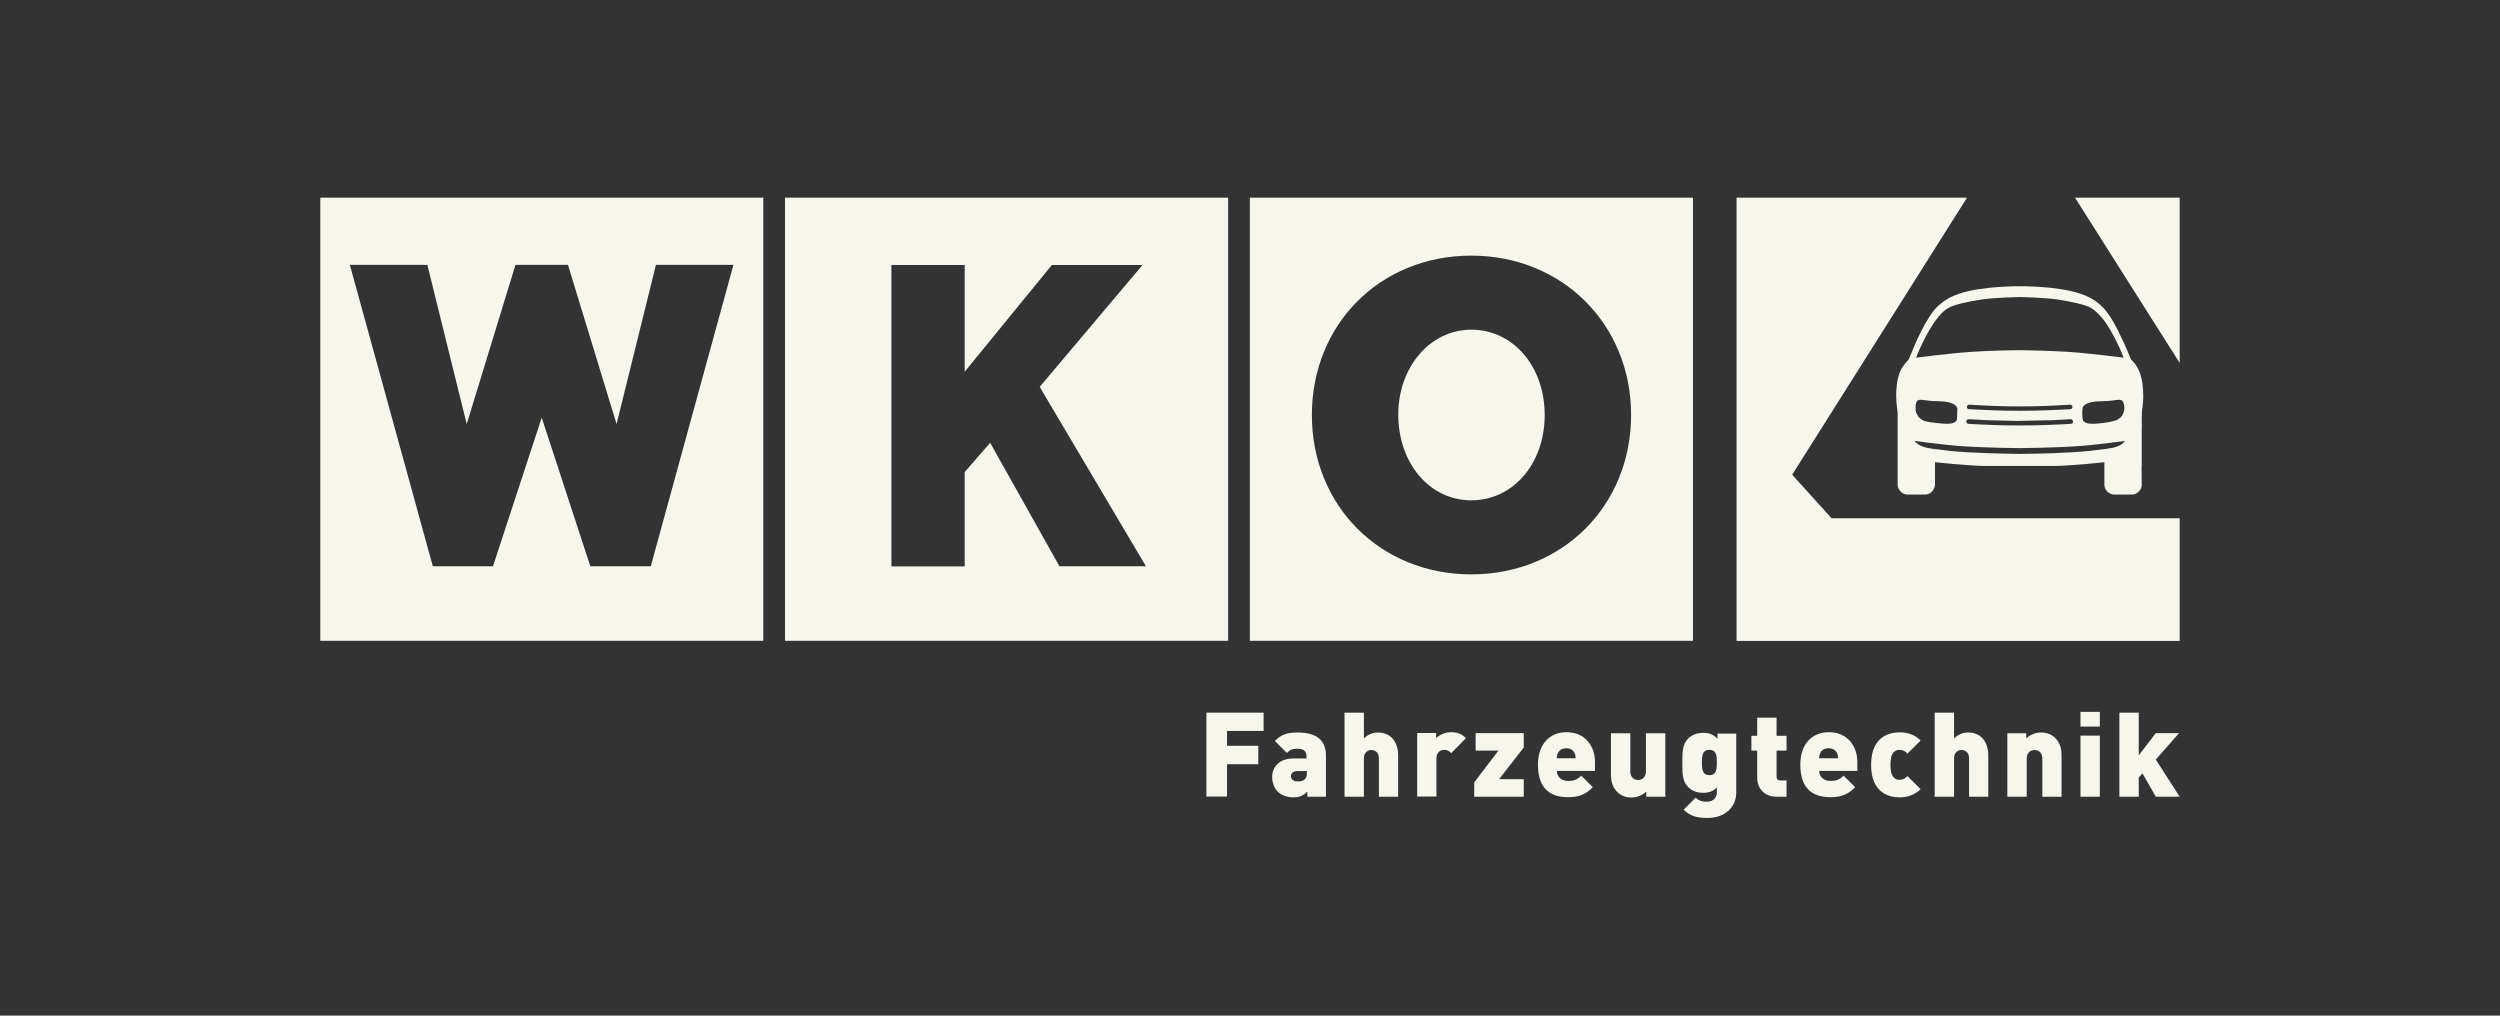 <?xml version="1.0" encoding="utf-8"?>
<!-- Generator: Adobe Illustrator 28.2.0, SVG Export Plug-In . SVG Version: 6.00 Build 0)  -->
<svg version="1.1" xmlns="http://www.w3.org/2000/svg" xmlns:xlink="http://www.w3.org/1999/xlink" x="0px" y="0px"
	 viewBox="0 0 160 65" style="enable-background:new 0 0 160 65;" xml:space="preserve">
<rect x="0" y="0" width="160" height="65" fill="#333333" stroke="none"/>
<style type="text/css">
	.st0{display:none;}
	.st1{display:inline;}
	.st2{display:inline;fill:#292827;}
	.st3{fill:#F6F6EC;}
	.st4{fill:#E65A6E;}
	.st5{fill:#F4F1E8;}
	.st6{fill:none;stroke:#F6F6EC;stroke-width:0.45;}
</style>
<g id="Ebene_1" class="st0">
	<rect class="st2" width="160" height="65"/>
</g>
<g id="Ebene_2">
	<g>
		<path class="st3" d="M50.24,12.65v28.36H78.6V12.65H50.24z M67.81,36.25l-4.44-7.91l-1.63,1.87v6.04h-4.69V16.96h4.69v6.83
			l5.58-6.83h5.8l-6.58,7.8l6.8,11.48H67.81z"/>
		<path class="st3" d="M20.5,12.65v28.36h28.35V12.65H20.5z M41.65,36.24h-3.87l-3.11-9.51l-3.12,9.51H27.7l-5.31-19.29h4.96
			l2.52,10.19l3.12-10.19h3.36l3.11,10.19l2.52-10.19h4.96L41.65,36.24z"/>
		<path class="st3" d="M79.99,12.65v28.36h28.36V12.65H79.99z M94.16,36.76c-5.83,0-10.2-4.4-10.2-10.2c0-5.81,4.37-10.2,10.2-10.2
			c5.83,0,10.23,4.4,10.23,10.2C104.39,32.37,99.99,36.76,94.16,36.76z"/>
		<path class="st3" d="M94.16,32.02c-2.66,0-4.67-2.36-4.67-5.49c0-3.05,2.05-5.43,4.67-5.43c2.68,0,4.7,2.35,4.7,5.46
			C98.86,29.67,96.84,32.02,94.16,32.02"/>
		<g>
			<polygon class="st3" points="117.22,33.17 114.7,30.38 125.89,12.65 111.14,12.65 111.14,41.02 139.5,41.02 139.5,33.17 			"/>
			<polygon class="st3" points="139.5,23.23 139.5,12.65 132.8,12.65 			"/>
		</g>
		<polygon class="st3" points="78.53,46.78 78.53,47.73 80.53,47.73 80.53,48.91 78.53,48.91 78.53,50.98 77.21,50.98 77.21,45.61 
			80.87,45.61 80.87,46.78 		"/>
		<path class="st3" d="M83.64,49.35h-0.63c-0.24,0-0.39,0.14-0.39,0.32c0,0.18,0.14,0.34,0.41,0.34c0.24,0,0.35-0.02,0.49-0.15
			c0.09-0.08,0.12-0.21,0.12-0.41V49.35z M83.67,50.99v-0.33c-0.25,0.25-0.48,0.37-0.91,0.37c-0.41,0-0.75-0.14-0.98-0.36
			c-0.23-0.23-0.36-0.57-0.36-0.95c0-0.61,0.42-1.18,1.38-1.18h0.82v-0.11c0-0.37-0.18-0.51-0.61-0.51c-0.32,0-0.45,0.07-0.65,0.27
			l-0.77-0.77c0.42-0.42,0.79-0.54,1.48-0.54c1.16,0,1.79,0.48,1.79,1.47v2.64H83.67z"/>
		<path class="st3" d="M88.25,50.99v-2.46c0-0.44-0.32-0.53-0.48-0.53c-0.16,0-0.48,0.09-0.48,0.53v2.46h-1.24v-5.38h1.24v1.65
			c0.26-0.26,0.58-0.38,0.89-0.38c0.88,0,1.3,0.65,1.3,1.47v2.64H88.25z"/>
		<path class="st3" d="M92.88,48.2c-0.12-0.12-0.23-0.21-0.45-0.21c-0.17,0-0.5,0.1-0.5,0.56v2.43H90.7v-4.07h1.21v0.33
			c0.18-0.18,0.54-0.38,0.96-0.38c0.4,0,0.67,0.1,0.95,0.38L92.88,48.2z"/>
		<polygon class="st3" points="94.35,50.99 94.35,50.07 95.9,48.04 94.44,48.04 94.44,46.92 97.52,46.92 97.52,47.84 95.94,49.87 
			97.52,49.87 97.52,50.99 		"/>
		<path class="st3" d="M100.78,48.21c-0.08-0.17-0.24-0.32-0.54-0.32c-0.29,0-0.46,0.14-0.54,0.32c-0.05,0.11-0.07,0.22-0.07,0.32
			h1.21C100.84,48.43,100.83,48.32,100.78,48.21 M99.64,49.35c0,0.33,0.26,0.63,0.72,0.63c0.43,0,0.62-0.12,0.84-0.34l0.74,0.74
			c-0.42,0.42-0.82,0.64-1.58,0.64c-0.9,0-1.93-0.33-1.93-2.08c0-1.33,0.76-2.08,1.82-2.08c1.18,0,1.83,0.86,1.83,1.93v0.55H99.64z"
			/>
		<path class="st3" d="M105.36,50.99v-0.33c-0.25,0.25-0.62,0.38-0.94,0.38c-0.39,0-0.69-0.13-0.91-0.35
			c-0.35-0.35-0.41-0.73-0.41-1.16v-2.6h1.24v2.43c0,0.47,0.33,0.56,0.5,0.56c0.17,0,0.5-0.09,0.5-0.56v-2.43h1.24v4.06H105.36z"/>
		<path class="st3" d="M109.4,47.99c-0.45,0-0.48,0.39-0.48,0.81s0.03,0.81,0.48,0.81c0.45,0,0.48-0.39,0.48-0.81
			S109.85,47.99,109.4,47.99 M109.28,52.35c-0.64,0-1.11-0.11-1.53-0.53l0.77-0.77c0.19,0.19,0.41,0.26,0.7,0.26
			c0.52,0,0.66-0.35,0.66-0.62v-0.29c-0.23,0.23-0.5,0.34-0.88,0.34c-0.39,0-0.72-0.13-0.95-0.36c-0.37-0.37-0.38-0.82-0.38-1.56
			c0-0.74,0.01-1.19,0.38-1.56c0.23-0.23,0.57-0.36,0.96-0.36c0.42,0,0.66,0.13,0.91,0.38v-0.33h1.2v3.77
			C111.12,51.65,110.4,52.35,109.28,52.35"/>
		<path class="st3" d="M113.72,50.99c-0.9,0-1.26-0.64-1.26-1.2v-1.75h-0.37v-0.95h0.37v-1.16h1.24v1.16h0.64v0.95h-0.64v1.66
			c0,0.16,0.08,0.25,0.25,0.25h0.39v1.04H113.72z"/>
		<path class="st3" d="M117.57,48.21c-0.07-0.17-0.24-0.32-0.54-0.32s-0.46,0.14-0.54,0.32c-0.05,0.11-0.07,0.22-0.07,0.32h1.21
			C117.64,48.43,117.63,48.32,117.57,48.21 M116.43,49.35c0,0.33,0.26,0.63,0.72,0.63c0.43,0,0.62-0.12,0.84-0.34l0.74,0.74
			c-0.42,0.42-0.82,0.64-1.58,0.64c-0.9,0-1.93-0.33-1.93-2.08c0-1.33,0.76-2.08,1.82-2.08c1.18,0,1.83,0.86,1.83,1.93v0.55H116.43z
			"/>
		<path class="st3" d="M121.58,51.03c-0.7,0-1.83-0.3-1.83-2.08c0-1.78,1.13-2.08,1.83-2.08c0.57,0,1.01,0.19,1.34,0.52l-0.84,0.84
			c-0.16-0.16-0.29-0.24-0.5-0.24c-0.17,0-0.28,0.05-0.39,0.16c-0.14,0.15-0.2,0.41-0.2,0.8c0,0.39,0.06,0.65,0.2,0.8
			c0.11,0.11,0.22,0.16,0.39,0.16c0.2,0,0.34-0.08,0.5-0.24l0.84,0.84C122.58,50.84,122.14,51.03,121.58,51.03"/>
		<path class="st3" d="M126.02,50.99v-2.46c0-0.44-0.32-0.53-0.48-0.53c-0.16,0-0.48,0.09-0.48,0.53v2.46h-1.24v-5.38h1.24v1.65
			c0.26-0.26,0.58-0.38,0.89-0.38c0.88,0,1.3,0.65,1.3,1.47v2.64H126.02z"/>
		<path class="st3" d="M130.71,50.99v-2.43c0-0.47-0.33-0.56-0.5-0.56c-0.17,0-0.5,0.09-0.5,0.56v2.43h-1.24v-4.06h1.21v0.33
			c0.25-0.25,0.62-0.38,0.94-0.38c0.39,0,0.7,0.13,0.91,0.35c0.35,0.35,0.41,0.73,0.41,1.16v2.6H130.71z"/>
		<path class="st3" d="M133.15,47.08h1.24v3.91h-1.24V47.08z M133.15,45.56h1.24v0.94h-1.24V45.56z"/>
		<polygon class="st3" points="137.97,50.99 137.12,49.5 136.88,49.76 136.88,50.99 135.64,50.99 135.64,45.61 136.88,45.61 
			136.88,48.34 137.97,46.92 139.46,46.92 137.97,48.61 139.5,50.99 		"/>
		<path class="st3" d="M134.8,28.73c-0.76,0.1-1.37,0.17-2.25,0.22c-1.49,0.09-3.29,0.1-3.29,0.1s-1.79-0.02-3.27-0.1
			c-0.88-0.05-1.49-0.12-2.25-0.22c-0.5-0.07-0.96-0.17-1.21-0.51c0,0,1.64,0.22,2.69,0.31c1.57,0.13,4.04,0.15,4.04,0.15
			s2.48-0.02,4.05-0.15c1.05-0.09,2.69-0.31,2.69-0.31C135.75,28.56,135.3,28.66,134.8,28.73 M122.59,25.97
			c0.01-0.1,0.04-0.19,0.08-0.27c0.08-0.17,0.35-0.11,0.57-0.08c0.37,0.05,0.54,0.05,0.89,0.06c0.35,0.01,1.07,0.07,1.14,0.48
			l-0.02,0.61l0,0c-0.01,0.05-0.01,0.1-0.02,0.12h0c-0.01,0.01-0.01,0.02-0.01,0.02c-0.18,0.28-0.73,0.22-1.2,0.17
			c-0.32-0.03-0.66-0.07-0.92-0.16h0.01c-0.12-0.06-0.25-0.15-0.34-0.26c-0.07-0.11-0.13-0.23-0.15-0.31
			c-0.01-0.04-0.02-0.07-0.02-0.11V25.97z M125.88,26.05c0-0.09,0.06-0.15,0.17-0.15c0,0,0.93,0.06,1.53,0.08
			c0.66,0.02,1.02,0.03,1.68,0.03c0.66,0,1.03-0.01,1.68-0.03c0.6-0.02,1.53-0.08,1.53-0.08c0.11,0,0.17,0.06,0.17,0.15v0
			c-0.01,0.04-0.03,0.09-0.08,0.12c-0.03,0.01-0.07,0.02-0.11,0.02c0,0-0.92,0.05-1.52,0.07c-0.65,0.02-1.02,0.03-1.67,0.03
			c-0.65,0-1.02-0.01-1.67-0.03c-0.59-0.02-1.52-0.07-1.52-0.07c-0.03,0-0.06,0-0.09-0.01c-0.02-0.01-0.06-0.03-0.06-0.03
			C125.89,26.13,125.88,26.1,125.88,26.05 M126.02,26.83c0,0,0.57,0.03,1.1,0.06l1.98,0.05l2.3-0.05c0.53-0.03,1.1-0.06,1.1-0.06
			c0.05,0,0.09,0.01,0.12,0.03h-0.01c0.02,0.03,0.07,0.08,0.07,0.12c0,0.09-0.06,0.15-0.2,0.15c0,0-0.92,0.05-1.52,0.07
			c-0.66,0.02-1.04,0.03-1.7,0.03c-0.66,0-1.04-0.01-1.7-0.03c-0.59-0.02-1.52-0.07-1.52-0.07c-0.13,0-0.2-0.06-0.2-0.15
			c0-0.02,0.01-0.06,0.03-0.09h0C125.9,26.85,125.95,26.83,126.02,26.83 M124.04,20.3L124.04,20.3c0.2-0.25,0.42-0.46,0.65-0.59
			c0.38-0.22,1.31-0.42,2.19-0.55c0.83-0.12,2.37-0.15,2.37-0.15s1.55,0.03,2.38,0.15c0.88,0.13,1.82,0.33,2.2,0.55
			c0.24,0.14,0.47,0.37,0.69,0.63h0.01c0.8,0.99,1.38,2.55,1.38,2.55s-2.23-0.29-3.67-0.38c-1.16-0.07-2.98-0.1-2.98-0.1
			s-1.81,0.02-2.96,0.1c-1.44,0.09-3.67,0.38-3.67,0.38S123.24,21.28,124.04,20.3 M135.48,26.88c-0.27,0.1-0.66,0.17-0.97,0.2
			c-0.47,0.05-1.03,0.11-1.2-0.17c0,0-0.03-0.17-0.03-0.18c-0.01-0.1-0.02-0.32-0.02-0.32c0-0.04,0.02-0.28,0.03-0.33
			c0.15-0.34,0.79-0.39,1.12-0.4c0.35-0.01,0.52-0.01,0.89-0.06c0.22-0.03,0.48-0.09,0.57,0.08c0.05,0.11,0.09,0.27,0.09,0.43
			c0,0.06-0.01,0.14-0.03,0.22c-0.07,0.21-0.19,0.35-0.19,0.35S135.57,26.83,135.48,26.88 M137.11,24.5
			c-0.05-0.29-0.12-0.57-0.24-0.83h0c-0.01-0.02-0.02-0.04-0.03-0.05c0,0,0-0.01,0-0.01h0c-0.11-0.22-0.28-0.45-0.46-0.61
			c-0.13-0.33-0.27-0.65-0.41-0.97c-0.27-0.57-0.53-1.14-0.86-1.67c-0.13-0.21-0.29-0.42-0.45-0.61c-0.42-0.44-0.85-0.73-1.51-0.95
			c-1.49-0.51-3.88-0.48-3.88-0.48s-2.4-0.03-3.89,0.48c-0.66,0.23-1.09,0.51-1.51,0.95c-0.16,0.19-0.3,0.38-0.43,0.59h0
			c-0.34,0.53-0.62,1.12-0.88,1.7c-0.13,0.33-0.27,0.65-0.41,0.97c-0.18,0.16-0.47,0.61-0.47,0.61c0,0,0,0.01,0,0.01
			c-0.01,0.02-0.02,0.04-0.03,0.05h0c-0.12,0.25-0.19,0.54-0.24,0.83c-0.04,0.3-0.06,0.61-0.05,0.93c0,0.2,0.03,0.51,0.06,0.73
			c0.01,0.13,0.03,0.23,0.03,0.27v0.42l0,0.44h0v2.33h0l0,1.42c0,0.27,0.29,0.6,0.6,0.6h1.19c0.31,0,0.6-0.33,0.6-0.66v-1.41
			c1.47,0.17,2.95,0.24,3.01,0.24h4.82c0.06,0,1.54-0.07,3.01-0.24v0.06h0v0.01l0,1.4c0,0.27,0.29,0.6,0.6,0.6h1.19
			c0.31,0,0.6-0.33,0.6-0.6l-0.01-1.22h0.01V27.3h0.01l-0.01-0.39l0.01-0.52c0.01-0.05,0.01-0.14,0.02-0.23h0.01
			c0.03-0.22,0.05-0.53,0.06-0.73C137.17,25.11,137.15,24.8,137.11,24.5 M121.45,29.61L121.45,29.61L121.45,29.61L121.45,29.61z"/>
	</g>
</g>
</svg>
